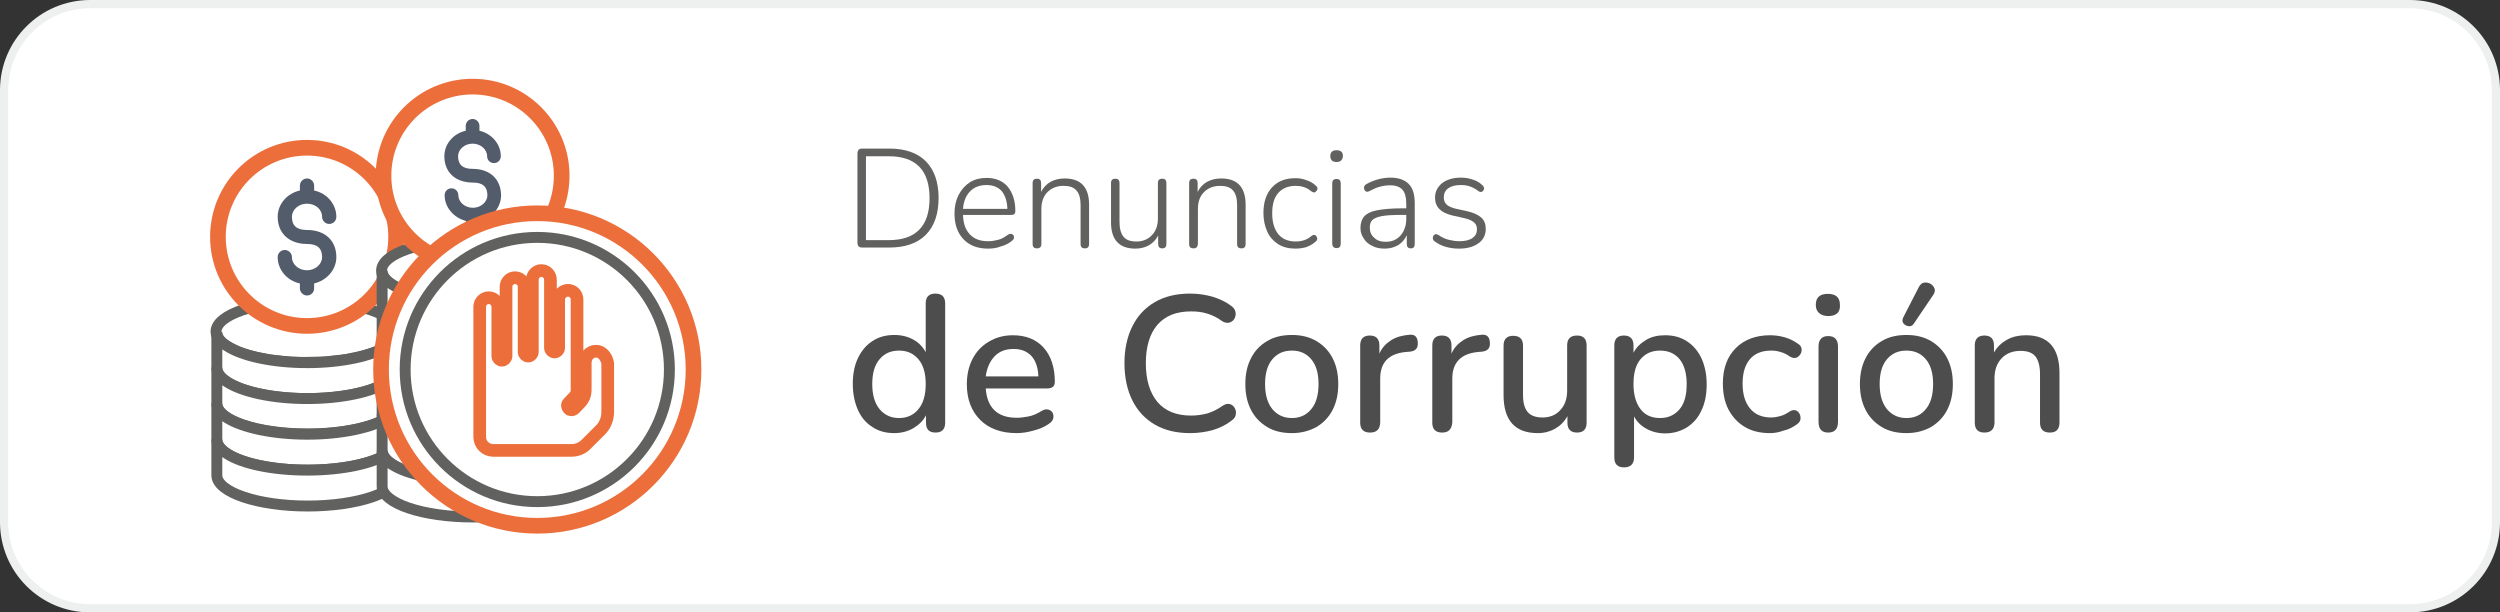 <?xml version="1.0" encoding="utf-8"?>
<!-- Generator: Adobe Illustrator 27.8.1, SVG Export Plug-In . SVG Version: 6.00 Build 0)  -->
<svg version="1.1" id="Capa_1" xmlns="http://www.w3.org/2000/svg" xmlns:xlink="http://www.w3.org/1999/xlink" x="0px" y="0px"
	 viewBox="0 0 912 223.4" style="enable-background:new 0 0 912 223.4;" xml:space="preserve">
<rect x="0" y="0" width="912" height="223.4" fill="#333333" stroke="none"/>
<style type="text/css">
	.st0{fill:#FFFFFF;stroke:#EDF0EE;stroke-width:3;stroke-linecap:round;stroke-linejoin:round;stroke-miterlimit:10;}
	.st1{fill:#616160;}
	.st2{fill:#4D4D4D;}
	.st3{fill:#FFFFFF;stroke:#616160;stroke-width:3.983;stroke-miterlimit:10;}
	.st4{fill:#FFFFFF;stroke:#EC6F3B;stroke-width:5.714;stroke-linecap:round;stroke-linejoin:round;stroke-miterlimit:10;}
	.st5{fill:#525C6B;}
	.st6{fill:#FFFFFF;stroke:#EC6F3B;stroke-width:4.624;stroke-linecap:round;stroke-linejoin:round;stroke-miterlimit:10;}
</style>
<path class="st0" d="M879.1,221.9H32.9c-17.4,0-31.4-14.1-31.4-31.4V32.9c0-17.4,14.1-31.4,31.4-31.4h846.2
	c17.4,0,31.4,14.1,31.4,31.4v157.6C910.5,207.9,896.4,221.9,879.1,221.9z"/>
<g>
	<g>
		<path class="st1" d="M314.5,90.3c-1.2,0-1.7-0.6-1.7-1.8V56c0-1.2,0.6-1.8,1.7-1.8h9.9c5.7,0,10.2,1.5,13.3,4.6s4.7,7.6,4.7,13.4
			c0,5.9-1.6,10.4-4.7,13.5c-3.1,3.1-7.6,4.6-13.3,4.6H314.5z M315.9,87.6h8.3c9.9,0,14.9-5.1,14.9-15.3c0-10.2-5-15.3-14.9-15.3
			h-8.3V87.6z"/>
		<path class="st1" d="M360.5,90.7c-3.8,0-6.8-1.1-9-3.4c-2.2-2.3-3.3-5.4-3.3-9.4c0-2.6,0.5-4.8,1.5-6.8c1-1.9,2.4-3.5,4.1-4.6
			c1.8-1.1,3.8-1.6,6.1-1.6c3.3,0,5.9,1.1,7.7,3.2c1.8,2.2,2.8,5.1,2.8,8.9c0,1-0.5,1.4-1.4,1.4h-17.7c0.1,3.1,0.9,5.4,2.5,7.1
			s3.8,2.5,6.6,2.5c1.3,0,2.5-0.2,3.7-0.5c1.2-0.3,2.3-0.9,3.5-1.8c0.6-0.4,1.1-0.5,1.6-0.3c0.4,0.2,0.7,0.6,0.7,1.1
			c0.1,0.5-0.2,0.9-0.8,1.4c-1.1,0.9-2.4,1.6-4,2C363.6,90.5,362,90.7,360.5,90.7z M359.9,67.5c-2.6,0-4.6,0.8-6.1,2.4
			c-1.5,1.6-2.3,3.7-2.5,6.3h16.2c-0.1-2.7-0.8-4.9-2-6.4C364.2,68.3,362.3,67.5,359.9,67.5z"/>
		<path class="st1" d="M378.3,90.6c-1.1,0-1.6-0.5-1.6-1.6V66.8c0-1.1,0.5-1.6,1.6-1.6c1,0,1.5,0.5,1.5,1.6v3.2
			c0.8-1.6,2-2.9,3.5-3.7c1.5-0.8,3.2-1.2,5.1-1.2c5.9,0,8.9,3.2,8.9,9.6V89c0,1.1-0.5,1.6-1.5,1.6c-1.1,0-1.6-0.5-1.6-1.6V74.9
			c0-2.5-0.5-4.3-1.5-5.4c-1-1.2-2.6-1.7-4.7-1.7c-2.5,0-4.4,0.8-5.9,2.3c-1.5,1.5-2.2,3.6-2.2,6.1V89
			C379.9,90.1,379.3,90.6,378.3,90.6z"/>
		<path class="st1" d="M414.2,90.7c-5.9,0-8.9-3.2-8.9-9.6V66.8c0-1.1,0.5-1.6,1.6-1.6c1,0,1.5,0.5,1.5,1.6V81
			c0,2.4,0.5,4.2,1.5,5.4c1,1.2,2.5,1.7,4.7,1.7c2.3,0,4.2-0.8,5.6-2.3c1.5-1.5,2.2-3.6,2.2-6.1V66.8c0-1.1,0.5-1.6,1.6-1.6
			c1,0,1.5,0.5,1.5,1.6V89c0,1.1-0.5,1.6-1.5,1.6c-1,0-1.5-0.5-1.5-1.6v-3.1c-0.8,1.6-2,2.8-3.4,3.6C417.6,90.3,416,90.7,414.2,90.7
			z"/>
		<path class="st1" d="M435.4,90.6c-1.1,0-1.6-0.5-1.6-1.6V66.8c0-1.1,0.5-1.6,1.6-1.6c1,0,1.5,0.5,1.5,1.6v3.2
			c0.8-1.6,2-2.9,3.5-3.7c1.5-0.8,3.2-1.2,5.1-1.2c5.9,0,8.9,3.2,8.9,9.6V89c0,1.1-0.5,1.6-1.5,1.6c-1.1,0-1.6-0.5-1.6-1.6V74.9
			c0-2.5-0.5-4.3-1.5-5.4c-1-1.2-2.6-1.7-4.7-1.7c-2.5,0-4.4,0.8-5.9,2.3c-1.5,1.5-2.2,3.6-2.2,6.1V89
			C436.9,90.1,436.4,90.6,435.4,90.6z"/>
		<path class="st1" d="M472.6,90.7c-2.4,0-4.5-0.5-6.3-1.6c-1.7-1.1-3.1-2.6-4-4.6s-1.4-4.2-1.4-6.8c0-3.9,1-7,3.1-9.3
			c2.1-2.3,4.9-3.4,8.6-3.4c1.3,0,2.6,0.2,3.9,0.7c1.3,0.4,2.6,1.1,3.6,2.1c0.4,0.3,0.6,0.8,0.5,1.2s-0.4,0.8-0.8,1.1
			c-0.4,0.2-0.9,0.1-1.4-0.3c-1-0.8-1.9-1.3-2.9-1.6s-1.9-0.4-2.8-0.4c-2.8,0-4.9,0.9-6.4,2.6c-1.5,1.7-2.2,4.2-2.2,7.4
			c0,3.2,0.7,5.7,2.2,7.6c1.5,1.8,3.6,2.7,6.4,2.7c0.9,0,1.8-0.1,2.8-0.4s2-0.8,2.9-1.6c0.5-0.4,1-0.5,1.4-0.3
			c0.4,0.2,0.6,0.6,0.7,1.1c0.1,0.5-0.1,0.9-0.5,1.2c-1.1,1-2.3,1.6-3.6,2.1C475.2,90.5,473.9,90.7,472.6,90.7z"/>
		<path class="st1" d="M487.6,59.1c-1.5,0-2.3-0.7-2.3-2.2c0-1.4,0.8-2.1,2.3-2.1c1.5,0,2.3,0.7,2.3,2.1
			C489.8,58.3,489.1,59.1,487.6,59.1z M487.6,90.5c-1.1,0-1.6-0.6-1.6-1.7V66.9c0-1.1,0.5-1.6,1.6-1.6c1,0,1.5,0.5,1.5,1.6v21.9
			C489.1,90,488.6,90.5,487.6,90.5z"/>
		<path class="st1" d="M505.1,90.7c-1.7,0-3.2-0.3-4.5-1c-1.3-0.6-2.4-1.5-3.1-2.7c-0.8-1.1-1.2-2.4-1.2-3.8c0-1.8,0.5-3.3,1.4-4.3
			c0.9-1,2.5-1.8,4.7-2.2s5.2-0.7,9-0.7h1.6v-1.8c0-2.3-0.5-4-1.4-5c-0.9-1-2.4-1.6-4.4-1.6c-1.3,0-2.6,0.2-3.8,0.5
			c-1.2,0.3-2.5,0.9-3.8,1.6c-0.6,0.3-1.1,0.4-1.5,0c-0.4-0.3-0.5-0.8-0.5-1.3c0-0.5,0.3-0.9,0.8-1.2c1.4-0.8,2.9-1.4,4.4-1.8
			c1.5-0.4,3-0.6,4.4-0.6c3,0,5.2,0.8,6.7,2.3c1.5,1.5,2.2,3.9,2.2,7.1V89c0,1.1-0.5,1.6-1.4,1.6c-1,0-1.5-0.5-1.5-1.6v-3.2
			c-0.7,1.5-1.7,2.7-3.1,3.6C508.5,90.3,506.9,90.7,505.1,90.7z M505.5,88.2c1.5,0,2.8-0.3,3.9-1s2-1.7,2.6-2.9c0.6-1.2,1-2.6,1-4.2
			v-1.7h-1.5c-3.1,0-5.5,0.1-7.2,0.4c-1.7,0.3-2.9,0.8-3.6,1.4c-0.7,0.7-1,1.6-1,2.8c0,1.5,0.5,2.8,1.6,3.7
			C502.2,87.7,503.7,88.2,505.5,88.2z"/>
		<path class="st1" d="M532.2,90.7c-1.5,0-3.1-0.2-4.6-0.6c-1.5-0.4-3-1.1-4.3-2.1c-0.4-0.3-0.6-0.7-0.6-1.2s0.2-0.9,0.6-1.2
			c0.4-0.3,0.8-0.2,1.4,0.1c1.3,0.9,2.6,1.5,3.9,1.8c1.3,0.3,2.5,0.5,3.8,0.5c2.1,0,3.7-0.4,4.8-1.2s1.6-1.8,1.6-3.2
			c0-1.1-0.4-1.9-1.1-2.5c-0.7-0.6-1.8-1.1-3.4-1.5l-4.5-1c-4.2-1-6.3-3.1-6.3-6.5c0-2.2,0.9-3.9,2.6-5.3c1.7-1.3,4-2,6.8-2
			c1.5,0,2.9,0.2,4.3,0.7c1.4,0.4,2.6,1.1,3.6,2.1c0.4,0.3,0.6,0.8,0.6,1.2c-0.1,0.5-0.3,0.8-0.7,1.1c-0.4,0.2-0.8,0.2-1.4-0.2
			c-1-0.8-2-1.3-3.1-1.7c-1.1-0.4-2.2-0.5-3.3-0.5c-2,0-3.5,0.4-4.6,1.2c-1.1,0.8-1.6,1.9-1.6,3.3c0,1.1,0.3,1.9,1,2.6
			c0.6,0.6,1.7,1.1,3.2,1.5l4.5,1c2.2,0.5,3.9,1.3,5,2.3s1.6,2.4,1.6,4.1c0,2.2-0.9,4-2.6,5.2C537.5,90.1,535.1,90.7,532.2,90.7z"/>
		<path class="st2" d="M326.2,158c-3,0-5.7-0.7-7.9-2.2c-2.3-1.4-4.1-3.5-5.3-6.2s-1.9-5.8-1.9-9.5c0-3.7,0.6-6.8,1.9-9.5
			c1.3-2.7,3-4.7,5.3-6.2c2.3-1.5,4.9-2.2,8-2.2c2.6,0,4.9,0.6,6.9,1.7c2,1.1,3.5,2.7,4.5,4.6v-17.8c0-2.4,1.2-3.6,3.5-3.6
			c2.4,0,3.6,1.2,3.6,3.6v43.5c0,2.4-1.2,3.6-3.5,3.6c-2.4,0-3.5-1.2-3.5-3.6v-2.7c-1,2-2.6,3.5-4.6,4.7
			C331.1,157.4,328.8,158,326.2,158z M328,152.5c2.9,0,5.3-1.1,7-3.2c1.8-2.1,2.7-5.2,2.7-9.2s-0.9-7-2.7-9.1
			c-1.8-2.1-4.1-3.1-7-3.1c-3,0-5.3,1-7.1,3.1c-1.8,2.1-2.7,5.1-2.7,9.1s0.9,7,2.7,9.2C322.7,151.4,325,152.5,328,152.5z"/>
		<path class="st2" d="M370.9,158c-5.6,0-10.1-1.6-13.3-4.8s-4.9-7.5-4.9-13c0-3.5,0.7-6.6,2.1-9.3c1.4-2.7,3.4-4.8,6-6.3
			c2.5-1.5,5.4-2.3,8.7-2.3c4.7,0,8.5,1.5,11.2,4.5c2.7,3,4.1,7.2,4.1,12.5c0,1.6-0.9,2.4-2.8,2.4h-22.4c0.5,7.1,4.3,10.7,11.3,10.7
			c1.4,0,2.9-0.2,4.4-0.5s3.1-1,4.5-1.9c1-0.6,1.8-0.8,2.6-0.6c0.7,0.2,1.3,0.6,1.6,1.2c0.3,0.6,0.4,1.3,0.2,2.1s-0.8,1.4-1.7,2
			c-1.6,1.1-3.5,1.9-5.6,2.4C374.8,157.7,372.8,158,370.9,158z M369.8,127.3c-3,0-5.3,0.9-7,2.7c-1.7,1.8-2.8,4.3-3.2,7.3h19.2
			c-0.1-3.2-1-5.7-2.5-7.4C374.7,128.2,372.6,127.3,369.8,127.3z"/>
		<path class="st2" d="M434.2,158c-5,0-9.3-1-12.9-3.1c-3.6-2.1-6.3-5-8.2-8.8c-1.9-3.8-2.9-8.4-2.9-13.6c0-5.2,1-9.7,2.9-13.5
			c1.9-3.8,4.6-6.7,8.2-8.8c3.6-2.1,7.9-3.1,12.9-3.1c2.8,0,5.4,0.4,8,1.1c2.6,0.8,4.8,1.8,6.7,3.2c1,0.7,1.6,1.4,1.8,2.4
			c0.2,0.9,0,1.7-0.4,2.5c-0.4,0.7-1.1,1.2-1.9,1.4c-0.8,0.2-1.8,0-2.8-0.7c-1.6-1.2-3.3-2-5.2-2.6c-1.9-0.6-3.8-0.8-5.9-0.8
			c-5.4,0-9.4,1.6-12.3,4.9c-2.8,3.3-4.2,8-4.2,14s1.4,10.7,4.2,14.1c2.8,3.3,6.9,5,12.3,5c2.1,0,4.1-0.3,6-0.8
			c1.9-0.6,3.7-1.5,5.4-2.7c1-0.7,1.9-0.9,2.7-0.7c0.8,0.2,1.4,0.7,1.8,1.4c0.4,0.7,0.6,1.5,0.4,2.4c-0.1,0.9-0.6,1.6-1.5,2.2
			c-2,1.6-4.3,2.7-6.9,3.5C439.8,157.6,437.1,158,434.2,158z"/>
		<path class="st2" d="M471.3,158c-3.5,0-6.5-0.7-9-2.2c-2.5-1.5-4.5-3.5-5.9-6.2c-1.4-2.7-2.1-5.8-2.1-9.5c0-3.7,0.7-6.8,2.1-9.5
			c1.4-2.7,3.3-4.7,5.9-6.2c2.5-1.5,5.5-2.2,9-2.2c3.4,0,6.3,0.7,8.9,2.2c2.5,1.5,4.5,3.5,5.9,6.2c1.4,2.7,2.1,5.8,2.1,9.5
			c0,3.7-0.7,6.8-2.1,9.5c-1.4,2.7-3.4,4.7-5.9,6.2C477.6,157.2,474.7,158,471.3,158z M471.3,152.5c2.9,0,5.3-1.1,7-3.2
			c1.8-2.1,2.7-5.2,2.7-9.2s-0.9-7-2.7-9.1c-1.8-2.1-4.1-3.1-7-3.1c-3,0-5.3,1-7.1,3.1c-1.8,2.1-2.7,5.1-2.7,9.1s0.9,7,2.7,9.2
			C466,151.4,468.3,152.5,471.3,152.5z"/>
		<path class="st2" d="M499.8,157.8c-2.4,0-3.6-1.2-3.6-3.6V126c0-2.4,1.2-3.6,3.5-3.6c2.3,0,3.5,1.2,3.5,3.6v3
			c0.9-2.1,2.4-3.7,4.3-4.9s4.2-1.8,6.9-2c1.7-0.1,2.7,0.8,2.8,2.8c0.2,2.1-0.8,3.2-3,3.4l-1.3,0.1c-6.3,0.6-9.4,3.8-9.4,9.7v16
			C503.4,156.6,502.2,157.8,499.8,157.8z"/>
		<path class="st2" d="M526.1,157.8c-2.4,0-3.6-1.2-3.6-3.6V126c0-2.4,1.2-3.6,3.5-3.6c2.3,0,3.5,1.2,3.5,3.6v3
			c0.9-2.1,2.4-3.7,4.3-4.9s4.2-1.8,6.9-2c1.7-0.1,2.7,0.8,2.8,2.8c0.2,2.1-0.8,3.2-3,3.4l-1.3,0.1c-6.2,0.6-9.4,3.8-9.4,9.7v16
			C529.6,156.6,528.4,157.8,526.1,157.8z"/>
		<path class="st2" d="M561,158c-8.3,0-12.5-4.6-12.5-13.9v-18c0-2.4,1.2-3.6,3.5-3.6c2.4,0,3.6,1.2,3.6,3.6v18.1
			c0,2.8,0.6,4.8,1.7,6.1c1.1,1.3,2.9,2,5.4,2c2.7,0,4.9-0.9,6.5-2.7c1.7-1.8,2.5-4.2,2.5-7.2V126c0-2.4,1.2-3.6,3.6-3.6
			c2.3,0,3.5,1.2,3.5,3.6v28.2c0,2.4-1.2,3.6-3.5,3.6c-2.3,0-3.5-1.2-3.5-3.6v-2.4c-1.1,2-2.6,3.5-4.5,4.6
			C565.5,157.4,563.4,158,561,158z"/>
		<path class="st2" d="M592.4,170.5c-2.3,0-3.5-1.2-3.5-3.6V126c0-2.4,1.2-3.6,3.5-3.6c2.3,0,3.5,1.2,3.5,3.6v2.7
			c1-2,2.6-3.5,4.6-4.7c2-1.2,4.3-1.7,6.9-1.7c3.1,0,5.7,0.7,8,2.2c2.3,1.5,4,3.5,5.3,6.2c1.2,2.7,1.9,5.8,1.9,9.5
			c0,3.7-0.6,6.8-1.9,9.5c-1.2,2.7-3,4.7-5.3,6.2c-2.3,1.4-4.9,2.2-8,2.2c-2.5,0-4.8-0.6-6.8-1.7c-2-1.1-3.5-2.6-4.5-4.5v15.2
			C596,169.3,594.8,170.5,592.4,170.5z M605.6,152.5c3,0,5.3-1.1,7.1-3.2s2.6-5.2,2.6-9.2s-0.9-7-2.6-9.1c-1.8-2.1-4.1-3.1-7.1-3.1
			c-3,0-5.3,1-7.1,3.1c-1.8,2.1-2.6,5.1-2.6,9.1s0.9,7,2.6,9.2S602.6,152.5,605.6,152.5z"/>
		<path class="st2" d="M645.7,158c-3.5,0-6.6-0.7-9.1-2.2c-2.6-1.5-4.5-3.6-6-6.3c-1.4-2.7-2.1-5.9-2.1-9.6c0-5.5,1.6-9.8,4.7-12.9
			c3.1-3.1,7.3-4.7,12.5-4.7c1.6,0,3.4,0.2,5.2,0.7c1.8,0.5,3.5,1.3,5,2.4c0.8,0.5,1.2,1.1,1.3,1.8s0,1.4-0.4,2
			c-0.4,0.6-0.9,1.1-1.5,1.3c-0.7,0.2-1.4,0.1-2.3-0.4c-1.1-0.8-2.3-1.4-3.5-1.7c-1.2-0.4-2.3-0.5-3.4-0.5c-3.3,0-5.9,1-7.7,3.1
			c-1.8,2.1-2.7,5.1-2.7,8.9c0,3.9,0.9,6.9,2.7,9.1c1.8,2.2,4.4,3.3,7.7,3.3c1.1,0,2.2-0.2,3.3-0.5c1.2-0.3,2.3-0.9,3.5-1.7
			c0.8-0.5,1.6-0.6,2.2-0.4c0.6,0.2,1.1,0.7,1.4,1.3c0.3,0.6,0.4,1.3,0.3,2c-0.1,0.7-0.6,1.3-1.3,1.8c-1.5,1.1-3.1,1.9-4.9,2.3
			C649,157.7,647.3,158,645.7,158z"/>
		<path class="st2" d="M666.9,115.3c-1.4,0-2.5-0.4-3.3-1.1c-0.8-0.7-1.2-1.7-1.2-3c0-2.7,1.5-4,4.4-4s4.4,1.3,4.4,4
			C671.4,113.9,669.9,115.3,666.9,115.3z M666.9,157.8c-2.3,0-3.5-1.3-3.5-3.9v-27.5c0-2.5,1.2-3.8,3.5-3.8c2.4,0,3.6,1.3,3.6,3.8
			v27.5C670.5,156.5,669.3,157.8,666.9,157.8z"/>
		<path class="st2" d="M695.5,158c-3.5,0-6.5-0.7-9-2.2c-2.5-1.5-4.5-3.5-5.9-6.2c-1.4-2.7-2.1-5.8-2.1-9.5c0-3.7,0.7-6.8,2.1-9.5
			c1.4-2.7,3.3-4.7,5.9-6.2c2.5-1.5,5.5-2.2,9-2.2c3.4,0,6.3,0.7,8.9,2.2c2.5,1.5,4.5,3.5,5.9,6.2c1.4,2.7,2.1,5.8,2.1,9.5
			c0,3.7-0.7,6.8-2.1,9.5c-1.4,2.7-3.4,4.7-5.9,6.2C701.8,157.2,698.9,158,695.5,158z M695.5,152.5c2.9,0,5.3-1.1,7-3.2
			c1.8-2.1,2.7-5.2,2.7-9.2s-0.9-7-2.7-9.1c-1.8-2.1-4.1-3.1-7-3.1c-3,0-5.3,1-7.1,3.1c-1.8,2.1-2.7,5.1-2.7,9.1s0.9,7,2.7,9.2
			C690.2,151.4,692.5,152.5,695.5,152.5z M698.2,118c-0.5,0.8-1.1,1.1-1.9,1c-0.8-0.1-1.4-0.4-1.9-1c-0.5-0.6-0.5-1.3-0.1-2.2
			l5.7-11.1c0.5-0.9,1.1-1.5,1.9-1.6c0.8-0.1,1.5,0,2.3,0.4c0.7,0.4,1.2,1,1.5,1.7c0.3,0.7,0.1,1.5-0.4,2.3L698.2,118z"/>
		<path class="st2" d="M723.9,157.8c-2.3,0-3.5-1.2-3.5-3.6V126c0-2.4,1.2-3.6,3.5-3.6c2.3,0,3.5,1.2,3.5,3.6v2.6
			c1.2-2.1,2.8-3.6,4.8-4.7s4.3-1.6,6.9-1.6c8.1,0,12.2,4.6,12.2,13.8v18.1c0,2.4-1.2,3.6-3.5,3.6c-2.4,0-3.6-1.2-3.6-3.6v-17.7
			c0-3-0.6-5.1-1.7-6.5c-1.2-1.4-2.9-2-5.4-2c-2.9,0-5.2,0.9-6.9,2.7c-1.7,1.8-2.6,4.2-2.6,7.2v16.4
			C727.5,156.6,726.3,157.8,723.9,157.8z"/>
	</g>
</g>
<g>
	<g>
		<g>
			<path class="st3" d="M120.6,131.8c0.2,0,0.5,0,0.8-0.1c1.3-0.1,2.6-0.3,3.8-0.4c0.2-0.1,0.4-0.1,0.6-0.1c1.1-0.1,2.1-0.4,3.1-0.6
				c0.2-0.1,0.5-0.1,0.7-0.1c2.3-0.5,4.5-1.1,6.4-1.8c0.1-0.1,0.2-0.1,0.4-0.1c0.9-0.4,1.7-0.7,2.5-1.1c0,0,0.1,0,0.1-0.1
				c3.8-1.8,6-4,6-6.4c0-6.2-14.8-11.2-33.1-11.2s-33.1,5-33.1,11.2c0,2.4,2.2,4.6,6,6.4c0,0.1,0.1,0.1,0.1,0.1
				c0.8,0.4,1.7,0.7,2.6,1.1c0.1,0.1,0.2,0.1,0.3,0.1c1.9,0.7,4.1,1.3,6.4,1.8c0.2,0.1,0.5,0.1,0.7,0.1c1,0.2,2.1,0.4,3.1,0.6
				c0.2,0.1,0.4,0.1,0.6,0.1c1.3,0.1,2.5,0.3,3.8,0.4c0.3,0.1,0.6,0.1,0.8,0.1c1.1,0.1,2.1,0.2,3.3,0.3c0.4,0,0.7,0,1.1,0
				c1.4,0.1,2.8,0.1,4.2,0.1c1.4,0,2.8-0.1,4.2-0.1c0.4,0,0.8,0,1.2,0C118.5,132,119.5,132,120.6,131.8z"/>
		</g>
		<g>
			<path class="st3" d="M141.4,126.2c-5.5,3.6-16.6,6.1-29.3,6.1c-12.8,0-23.8-2.5-29.3-6.1c-2.4-1.5-3.7-3.2-3.7-5.1v13.1
				c0,6.1,14.8,11.2,33.1,11.2s33.1-5.1,33.1-11.2v-13.1C145.1,122.9,143.8,124.7,141.4,126.2z"/>
		</g>
		<g>
			<path class="st3" d="M141.4,139.3c-5.5,3.6-16.6,6.1-29.3,6.1c-12.8,0-23.8-2.5-29.3-6.1c-2.4-1.6-3.7-3.3-3.7-5.2v13.1
				c0,6.1,14.8,11.1,33.1,11.1s33.1-4.9,33.1-11.1v-13.1C145.1,136.1,143.8,137.8,141.4,139.3z"/>
		</g>
		<g>
			<path class="st3" d="M141.4,152.4c-5.5,3.5-16.6,6-29.3,6c-12.8,0-23.8-2.5-29.3-6c-2.4-1.6-3.7-3.3-3.7-5.2v13.1
				c0,6.2,14.8,11.2,33.1,11.2s33.1-4.9,33.1-11.2v-13.1C145.1,149.1,143.8,150.9,141.4,152.4z"/>
		</g>
		<g>
			<path class="st3" d="M141.4,165.5c-5.5,3.6-16.6,6-29.3,6c-12.8,0-23.8-2.4-29.3-6c-2.4-1.6-3.7-3.3-3.7-5.2v13.1
				c0,6.1,14.8,11.2,33.1,11.2s33.1-5,33.1-11.2v-13.1C145.1,162.2,143.8,163.9,141.4,165.5z"/>
		</g>
		<g>
			<ellipse class="st4" cx="112" cy="86.4" rx="32.5" ry="32.5"/>
		</g>
		<g>
			<path class="st5" d="M112,83.9c-3.7,0-5.5-1.5-5.5-4.8c0-2.6,2.4-4.8,5.5-4.8s5.5,2.1,5.5,4.8c0,1.4,1.2,2.6,2.6,2.6
				s2.6-1.1,2.6-2.6c0-4.6-3.4-8.6-8.1-9.6v-1.8c0-1.4-1.2-2.6-2.6-2.6c-1.4,0-2.6,1.2-2.6,2.6v1.8c-4.6,1-8.1,4.9-8.1,9.6
				c0,6,4.2,9.9,10.7,9.9c3.7,0,5.5,1.5,5.5,4.8c0,2.6-2.5,4.8-5.5,4.8s-5.5-2.1-5.5-4.8c0-1.4-1.2-2.6-2.6-2.6
				c-1.4,0-2.6,1.1-2.6,2.6c0,4.6,3.4,8.6,8.1,9.6v1.8c0,1.4,1.2,2.6,2.6,2.6c1.4,0,2.6-1.1,2.6-2.6v-1.8c4.6-1.1,8.1-5,8.1-9.6
				C122.7,87.7,118.5,83.9,112,83.9z"/>
		</g>
	</g>
	<g>
		<g>
			<path class="st3" d="M181,109.5c0.2,0,0.5,0,0.8-0.1c1.3-0.1,2.6-0.3,3.8-0.4c0.2-0.1,0.4-0.1,0.6-0.1c1.1-0.1,2.1-0.4,3.1-0.6
				c0.2-0.1,0.5-0.1,0.7-0.1c2.3-0.5,4.5-1.1,6.4-1.8c0.1-0.1,0.2-0.1,0.4-0.1c0.9-0.4,1.7-0.7,2.5-1.1c0,0,0.1,0,0.1-0.1
				c3.8-1.8,6-4,6-6.4c0-6.2-14.8-11.2-33.1-11.2s-33.1,5-33.1,11.2c0,2.4,2.2,4.6,6,6.4c0,0.1,0.1,0.1,0.1,0.1
				c0.8,0.4,1.7,0.7,2.6,1.1c0.1,0.1,0.2,0.1,0.3,0.1c1.9,0.7,4.1,1.3,6.4,1.8c0.2,0.1,0.5,0.1,0.7,0.1c1,0.2,2.1,0.4,3.1,0.6
				c0.2,0.1,0.4,0.1,0.6,0.1c1.3,0.1,2.5,0.3,3.8,0.4c0.3,0.1,0.6,0.1,0.8,0.1c1.1,0.1,2.1,0.2,3.3,0.3c0.4,0,0.7,0,1.1,0
				c1.4,0.1,2.8,0.1,4.2,0.1s2.8-0.1,4.2-0.1c0.4,0,0.8,0,1.2,0C178.8,109.7,179.9,109.6,181,109.5z"/>
		</g>
		<g>
			<path class="st3" d="M201.7,103.8c-5.5,3.6-16.6,6.1-29.3,6.1c-12.8,0-23.8-2.5-29.3-6.1c-2.4-1.5-3.7-3.2-3.7-5.1v13.1
				c0,6.1,14.8,11.2,33.1,11.2s33.1-5.1,33.1-11.2V98.7C205.4,100.6,204.1,102.3,201.7,103.8z"/>
		</g>
		<g>
			<path class="st3" d="M201.7,116.9c-5.5,3.6-16.6,6.1-29.3,6.1c-12.8,0-23.8-2.5-29.3-6.1c-2.4-1.6-3.7-3.3-3.7-5.2v13.1
				c0,6.1,14.8,11.1,33.1,11.1s33.1-4.9,33.1-11.1v-13.1C205.4,113.7,204.1,115.4,201.7,116.9z"/>
		</g>
		<g>
			<path class="st3" d="M201.7,130.1c-5.5,3.5-16.6,6-29.3,6c-12.8,0-23.8-2.5-29.3-6c-2.4-1.6-3.7-3.3-3.7-5.2V138
				c0,6.2,14.8,11.2,33.1,11.2s33.1-4.9,33.1-11.2v-13.1C205.4,126.8,204.1,128.5,201.7,130.1z"/>
		</g>
		<g>
			<path class="st3" d="M201.7,143.1c-5.5,3.6-16.6,6-29.3,6c-12.8,0-23.8-2.4-29.3-6c-2.4-1.6-3.7-3.3-3.7-5.2v13.1
				c0,6.1,14.8,11.2,33.1,11.2s33.1-5,33.1-11.2V138C205.4,139.9,204.1,141.6,201.7,143.1z"/>
		</g>
		<g>
			<path class="st3" d="M201.7,156.3c-5.5,3.6-16.6,6.1-29.3,6.1c-12.8,0-23.8-2.5-29.3-6.1c-2.4-1.6-3.7-3.2-3.7-5.2v13.1
				c0,6.1,14.8,11.2,33.1,11.2s33.1-5,33.1-11.2v-13.1C205.4,153.1,204.1,154.8,201.7,156.3z"/>
		</g>
		<g>
			<path class="st3" d="M201.7,169.5c-5.5,3.5-16.6,6-29.3,6c-12.8,0-23.8-2.5-29.3-6c-2.4-1.6-3.7-3.3-3.7-5.2v13.1
				c0,6.2,14.8,11.2,33.1,11.2s33.1-4.9,33.1-11.2v-13.1C205.4,166.2,204.1,167.9,201.7,169.5z"/>
		</g>
		<g>
			<ellipse class="st4" cx="172.4" cy="64.1" rx="32.5" ry="32.5"/>
		</g>
		<g>
			<path class="st5" d="M172.4,61.6c-3.6,0-5.3-1.5-5.3-4.6c0-2.5,2.4-4.6,5.3-4.6s5.3,2.1,5.3,4.6c0,1.4,1.1,2.5,2.5,2.5
				c1.4,0,2.5-1.1,2.5-2.5c0-4.5-3.4-8.3-7.8-9.3v-1.8c0-1.3-1.1-2.5-2.5-2.5c-1.4,0-2.5,1.2-2.5,2.5v1.8c-4.5,1-7.8,4.8-7.8,9.3
				c0,5.8,4,9.6,10.4,9.6c3.6,0,5.3,1.5,5.3,4.6c0,2.5-2.4,4.6-5.3,4.6s-5.3-2.1-5.3-4.6c0-1.4-1.1-2.5-2.5-2.5
				c-1.4,0-2.5,1.1-2.5,2.5c0,4.5,3.4,8.3,7.8,9.4v1.7c0,1.4,1.1,2.5,2.5,2.5c1.4,0,2.5-1.1,2.5-2.5v-1.7c4.5-1,7.8-4.9,7.8-9.4
				C182.7,65.3,178.7,61.6,172.4,61.6z"/>
		</g>
	</g>
	<circle class="st4" cx="196" cy="134.8" r="57"/>
	<circle class="st3" cx="196" cy="134.8" r="48.2"/>
	<g>
		<path class="st6" d="M218.2,128.2c-1.1-0.2-2.2,0-3.1,0.7c-1,0.8-1.6,2.1-1.6,3.5v0l0,0v9.8c0,1.7-0.6,3.3-1.7,4.5l-2.2,2.3
			c-0.3,0.3-0.7,0.5-1.1,0.5c-0.4,0-0.7-0.1-1-0.4c-0.6-0.6-0.7-1.5-0.1-2.1l2.2-2.3c0.6-0.6,0.9-1.5,0.9-2.5v-9.8c0,0,0,0,0,0
			l0-23.2c0-1.8-1.5-3.3-3.3-3.3h0c-0.9,0-1.7,0.4-2.4,1c-0.6,0.6-1,1.5-1,2.4v0v17.6c0,0.8-0.7,1.5-1.5,1.5c-0.8,0-1.5-0.7-1.5-1.5
			v-17.6c0,0,0,0,0,0c0-0.1,0-0.1,0-0.2v-7.1c0-1.8-1.5-3.3-3.3-3.3c-1.8,0-3.3,1.5-3.3,3.3v2.6l0,0v23.8c0,0.8-0.7,1.5-1.5,1.5
			c-0.8,0-1.5-0.7-1.5-1.5v-23.8l0,0c0-1.8-1.5-3.3-3.3-3.3c-1.8,0-3.3,1.5-3.3,3.3v7.3c0,0,0,0,0,0v18c0,0.8-0.7,1.5-1.5,1.5
			c-0.8,0-1.5-0.7-1.5-1.5v-18c0,0,0,0,0,0c0-1.8-1.5-3.3-3.3-3.3c-1.8,0-3.3,1.5-3.3,3.3l0,47.5c0,2.7,2.2,4.9,4.9,4.9h28.6
			c2,0,4-0.8,5.4-2.3l5.4-5.4c1.5-1.6,2.4-3.9,2.4-6.3v-17.7C221.4,130.5,220,128.6,218.2,128.2z"/>
	</g>
</g>
<g>
</g>
<g>
</g>
<g>
</g>
<g>
</g>
<g>
</g>
<g>
</g>
<g>
</g>
<g>
</g>
<g>
</g>
<g>
</g>
<g>
</g>
<g>
</g>
<g>
</g>
<g>
</g>
<g>
</g>
</svg>
